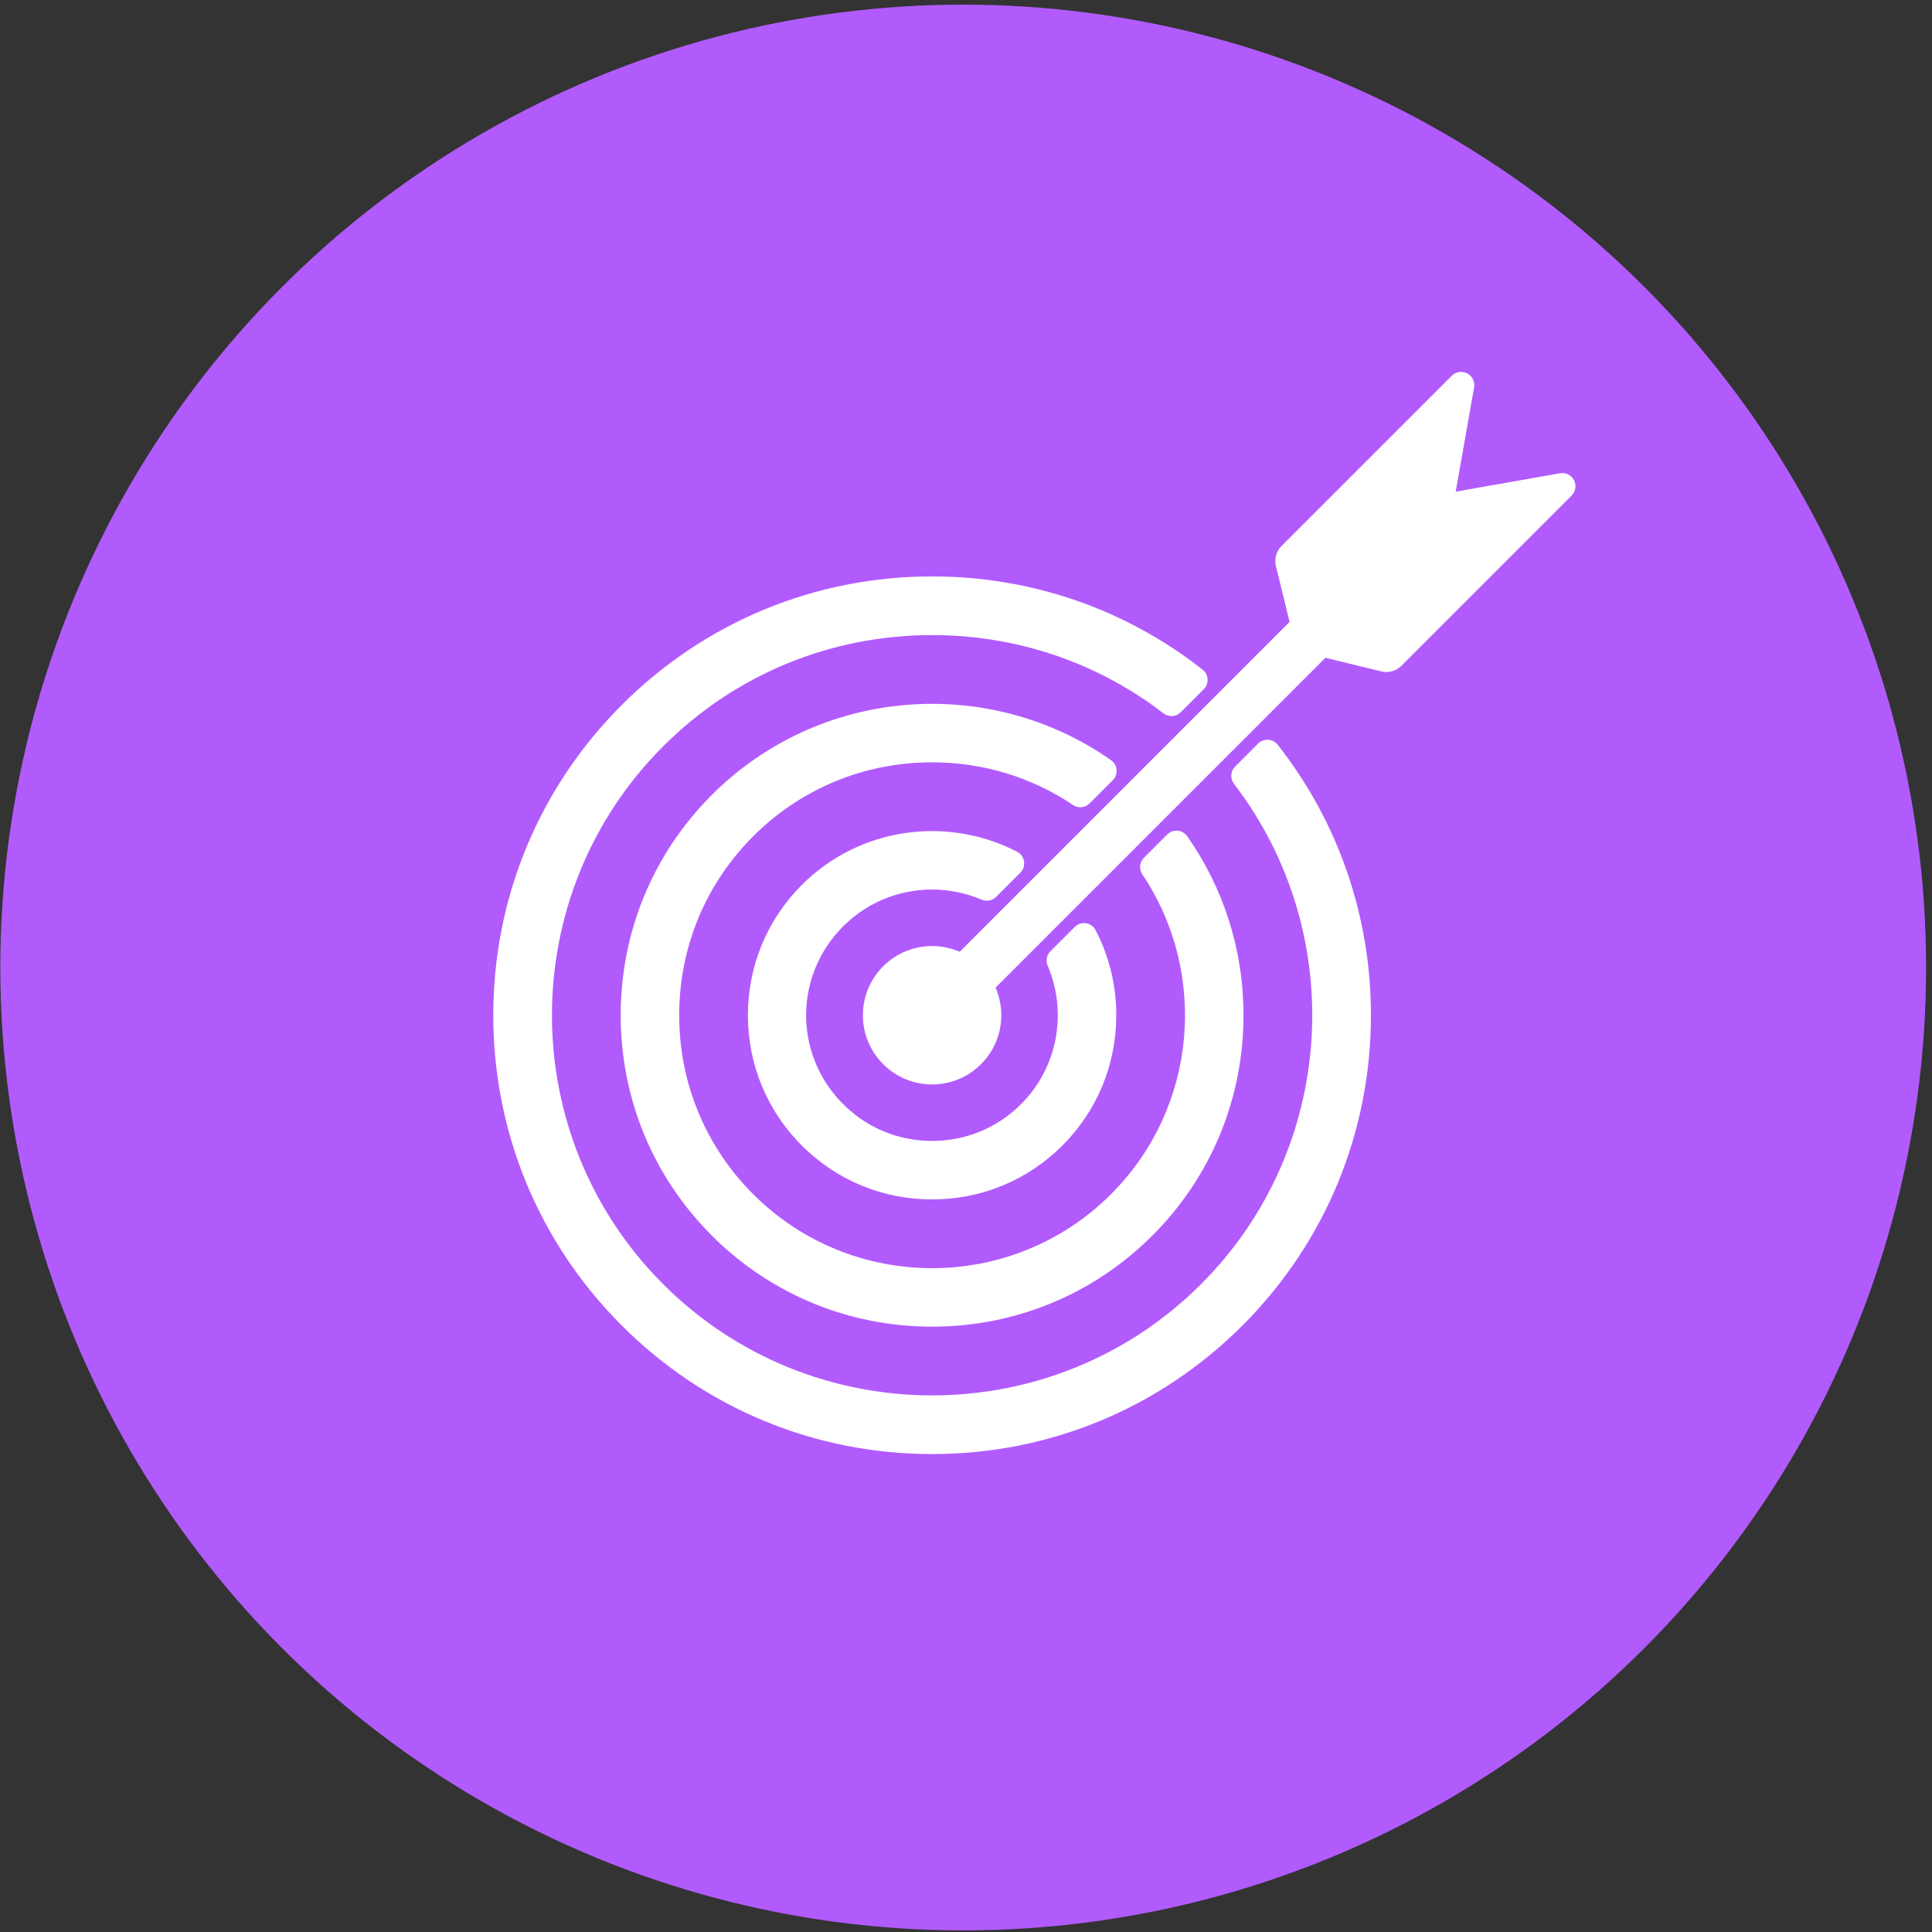 <?xml version="1.0" encoding="UTF-8"?>
<!DOCTYPE svg PUBLIC "-//W3C//DTD SVG 1.1//EN" "http://www.w3.org/Graphics/SVG/1.1/DTD/svg11.dtd">
<!-- Creator: CorelDRAW (Testversion) -->
<svg xmlns="http://www.w3.org/2000/svg" xml:space="preserve" width="287mm" height="287mm" version="1.1" style="shape-rendering:geometricPrecision; text-rendering:geometricPrecision; image-rendering:optimizeQuality; fill-rule:evenodd; clip-rule:evenodd"
viewBox="0 0 28700 28700"
 xmlns:xlink="http://www.w3.org/1999/xlink"
 xmlns:xodm="http://www.corel.com/coreldraw/odm/2003"
 data-name="Layer 2">
 <rect x="0" y="0" width="28700" height="28700" fill="#333333" stroke="none"/>
 <defs>
  <style type="text/css">
   <![CDATA[
    .fil0 {fill:#B15BFD;fill-rule:nonzero}
    .fil1 {fill:white;fill-rule:nonzero}
   ]]>
  </style>
 </defs>
 <g id="Ebene_x0020_1">
  <circle class="fil0" cx="14308.54" cy="14372.68" r="14303.69"/>
  <path class="fil1" d="M23381.13 7132.73c-39.85,-76.32 -123.52,-117.5 -208.18,-102.49l-1548.47 273.26 273.4 -1549.21c14.63,-84.68 -26.85,-168.15 -103.13,-207.7 -76.28,-39.47 -168.39,-25.4 -229.18,35.48l-2528.63 2528.64c-77.09,77.12 -108.94,190.84 -83.12,296.83l202.77 831.22 -4900.01 4900.02c-127.75,-55.61 -266.66,-85.09 -410.18,-85.09 -274.55,0 -532.66,106.92 -726.81,301.05 -194.14,194.14 -301.06,452.26 -301.06,726.84 0,274.54 106.92,532.66 301.06,726.79 194.15,194.14 452.26,301.05 726.81,301.05 274.55,0 532.68,-106.91 726.81,-301.05 194.14,-194.13 301.07,-452.25 301.07,-726.79 0,-143.52 -29.48,-282.43 -85.08,-410.18l4900 -4900.02 831.23 202.75c105.98,25.85 219.73,-6 296.86,-83.13l2528.62 -2528.61c60.88,-60.95 75.15,-153.25 35.22,-229.66zm-7195.42 4802.02l345.07 -345.08c85.62,-85.62 72.73,-227.49 -26.35,-297.08 -1804.59,-1267.25 -4318.88,-1095.18 -5930.53,516.46 -872.8,872.79 -1353.45,2034.98 -1353.45,3272.53 0,1237.53 480.67,2399.73 1353.45,3272.51 872.77,872.77 2034.97,1353.44 3272.5,1353.44 1237.55,0 2399.73,-480.67 3272.51,-1353.44 872.8,-872.78 1353.44,-2034.98 1353.44,-3272.51 0,-966.94 -293.43,-1887.86 -838.06,-2660.7 -69.11,-98.08 -210.62,-109.05 -295.46,-24.2l-345.87 345.86c-65.49,65.52 -75.79,168.26 -24.16,245.21 980.2,1460.57 825.41,3462.08 -464.35,4751.88 -1465.65,1465.65 -3850.45,1465.65 -5316.1,0 -708.79,-708.79 -1099.14,-1652.79 -1099.14,-2658.05 0,-1005.31 390.35,-1949.27 1099.12,-2658.06 708.82,-708.79 1652.8,-1099.16 2658.07,-1099.16 757.9,0 1480.88,221.99 2094.59,634.94 76.68,51.61 179.36,40.81 244.72,-24.55zm-2339.31 1279.4c250.84,0 501.59,50.3 735.94,150.49 73.23,31.31 158.05,15.42 214.37,-40.89l360.59 -360.6c93,-92.98 68.72,-249.61 -47.99,-310.19 -1031.21,-535.41 -2334.23,-371.16 -3198.44,493.06 -516.22,516.23 -800.55,1203.62 -800.55,1935.56 0,731.91 284.33,1419.29 800.55,1935.51 516.25,516.24 1203.63,800.55 1935.53,800.55 731.92,0 1419.31,-284.31 1935.55,-800.55 516.22,-516.22 800.52,-1203.6 800.52,-1935.51 0,-447.85 -106.56,-878.97 -307.49,-1264.44 -60.56,-116.18 -216.99,-139.62 -309.62,-46.98l-361.13 361.12c-56.37,56.34 -72.16,141.22 -40.85,214.48 291.01,681.39 159.23,1501.72 -395.91,2056.86 -352.25,352.27 -821.41,546.25 -1321.07,546.25 -513.07,0 -993.96,-204.53 -1349.16,-574.94 -713.7,-744.25 -693.11,-1910.51 45.22,-2630.34 362.03,-352.97 832.98,-529.44 1303.94,-529.44zm4843.18 -2168.22l-342.3 342.31c-69.33,69.33 -75.62,179.01 -15.94,256.78 1698.57,2213.54 1535.32,5406.36 -489.92,7431.57 -2202.85,2202.85 -5787.19,2202.85 -7990.04,0 -2202.86,-2202.88 -2202.88,-5787.18 0,-7990.06 1065.32,-1065.35 2484.14,-1652.04 3995.02,-1652.04 1260.98,0 2457.76,408.75 3438.52,1163.28 77.03,59.27 186.29,51.48 255.02,-17.27l342.11 -342.12c82.58,-82.54 74.09,-218.6 -17.7,-290.75 -1142.25,-897.69 -2542.57,-1384.88 -4017.95,-1384.88 -1741.24,0.02 -3378.25,678.09 -4609.49,1909.3 -1231.26,1231.26 -1909.33,2868.28 -1909.33,4609.53 0,1741.24 678.08,3378.26 1909.33,4609.47 1231.24,1231.27 2868.25,1909.35 4609.49,1909.35 1741.23,0 3378.25,-678.08 4609.51,-1909.35 1231.23,-1231.23 1909.32,-2868.23 1909.32,-4609.47 0,-1475.38 -487.19,-2875.69 -1384.88,-4017.95 -72.14,-91.82 -208.2,-100.28 -290.77,-17.7z"/>
 </g>
</svg>
